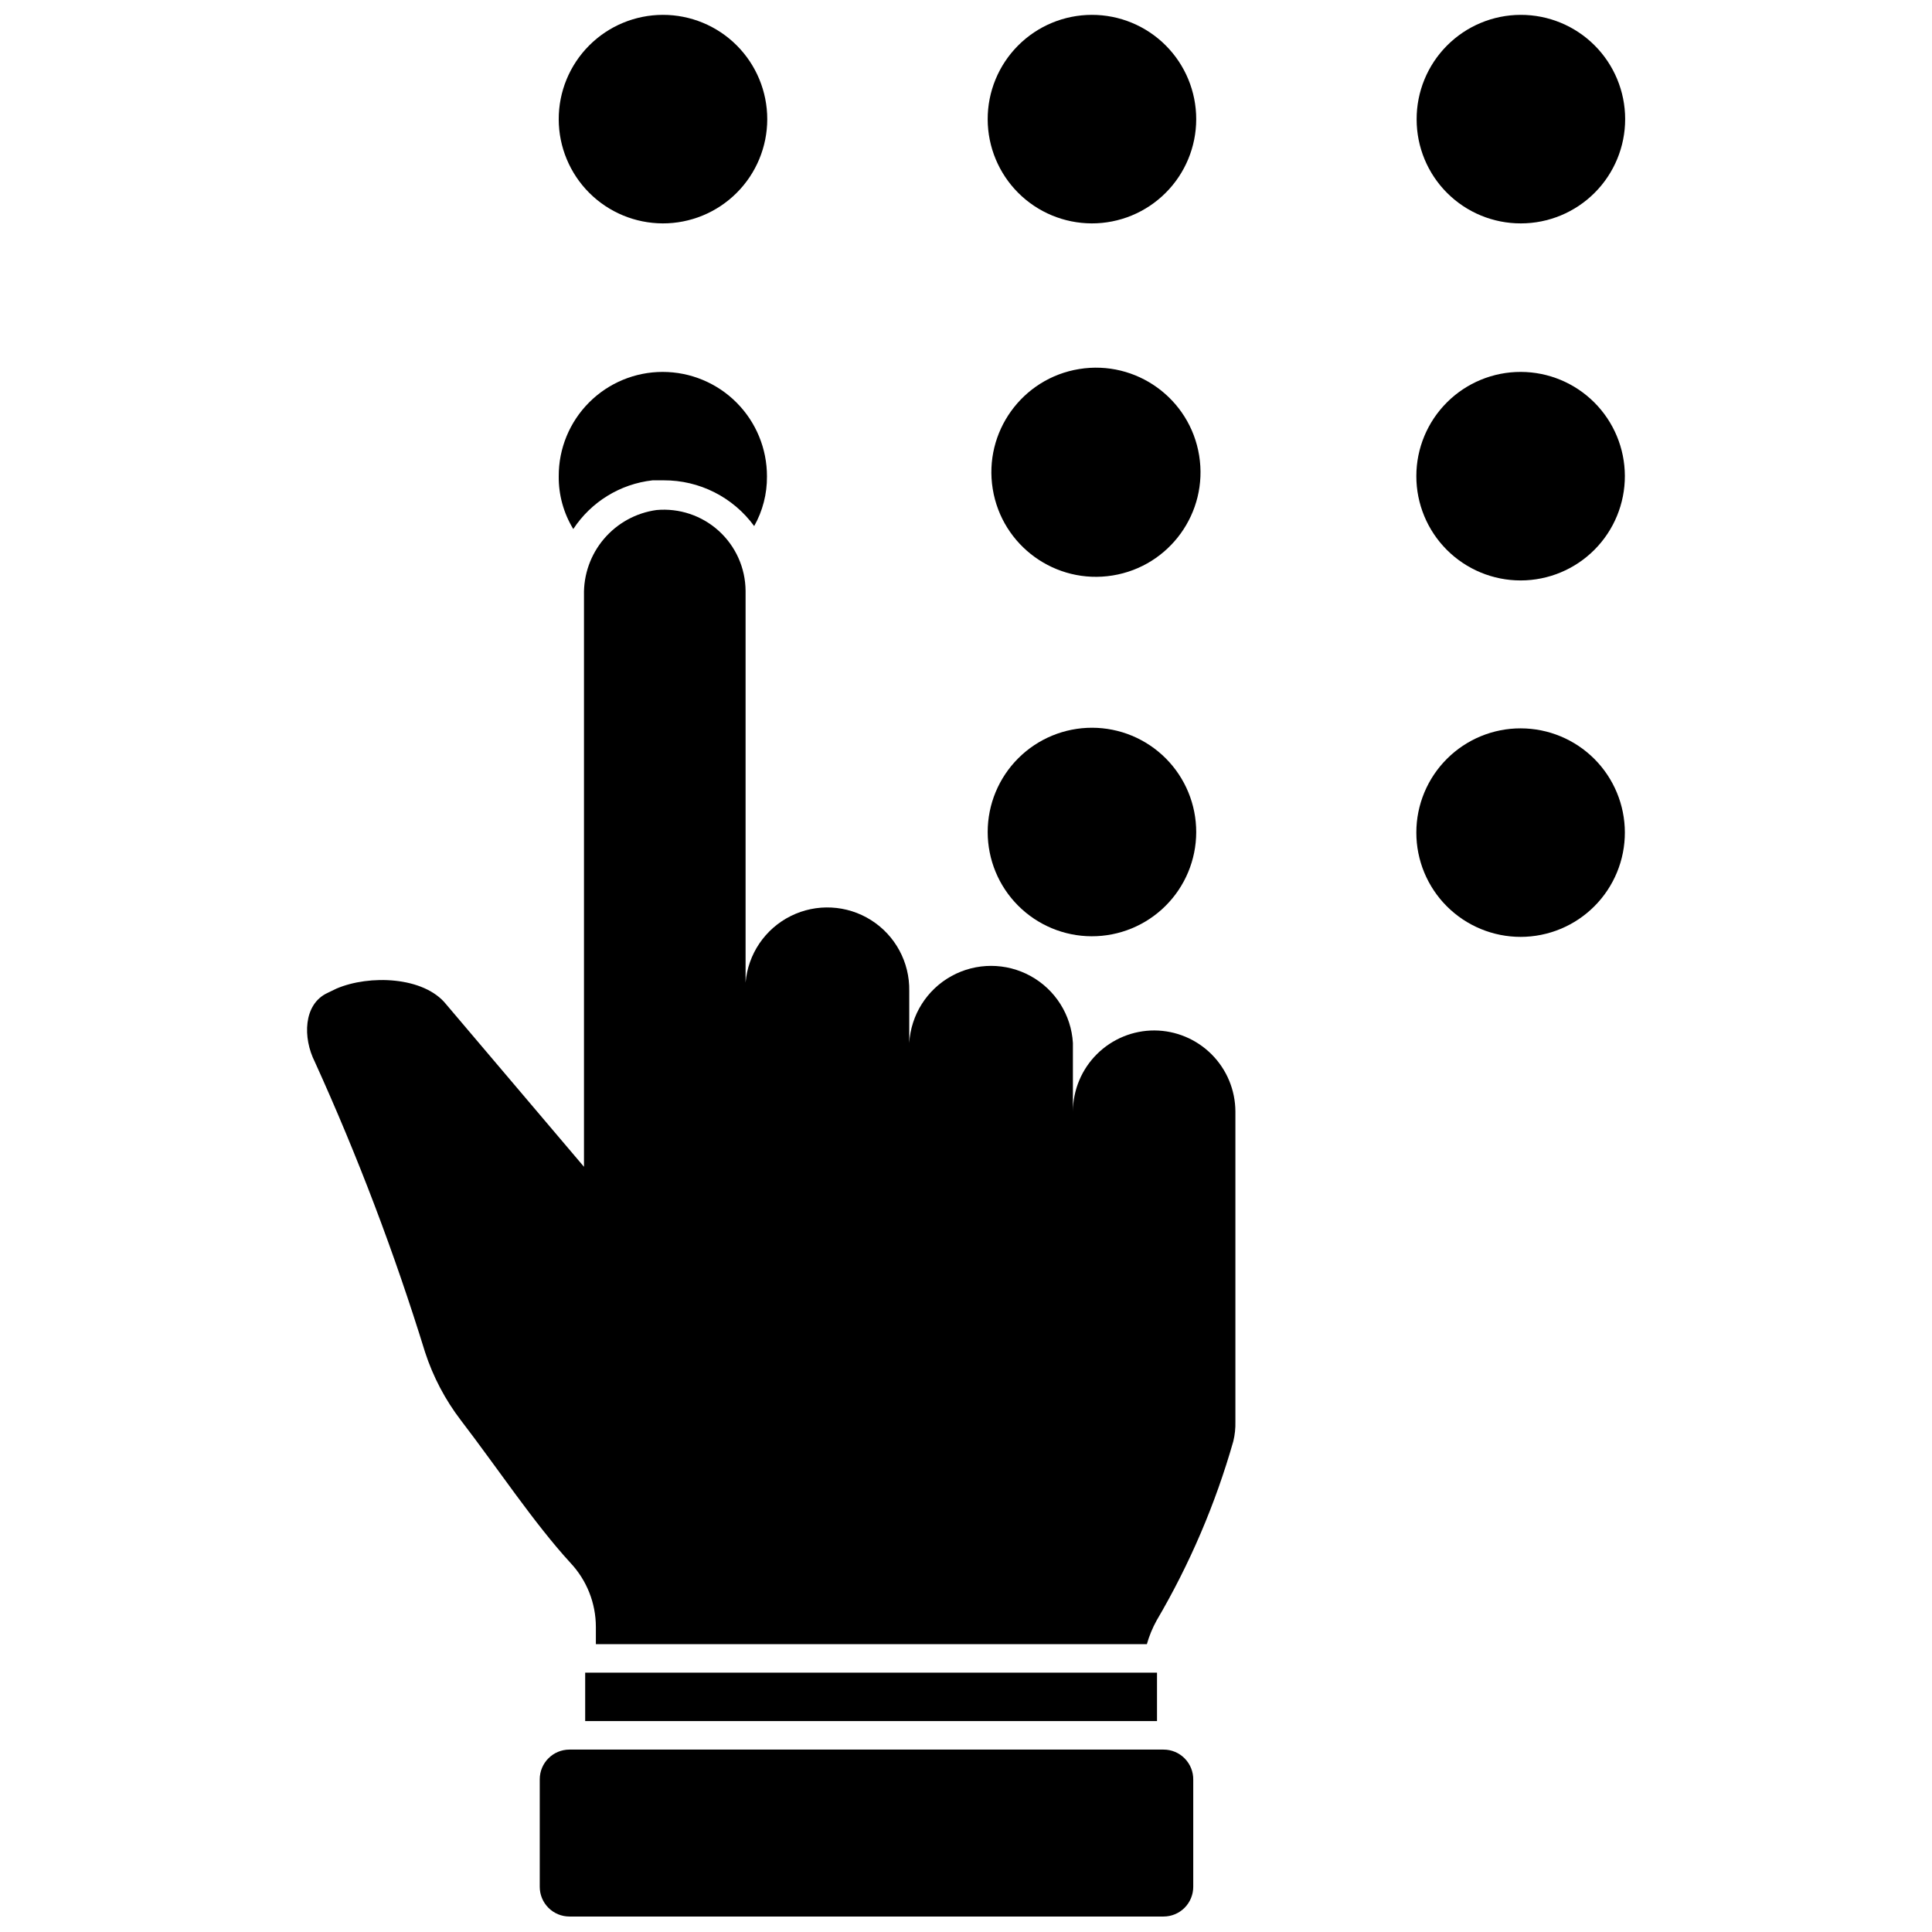 <?xml version="1.0" encoding="UTF-8"?>
<!-- Uploaded to: SVG Repo, www.svgrepo.com, Generator: SVG Repo Mixer Tools -->
<svg width="800px" height="800px" version="1.1" viewBox="144 144 512 512" xmlns="http://www.w3.org/2000/svg">
 <defs>
  <clipPath id="d">
   <path d="m287 607h174v44.902h-174z"/>
  </clipPath>
  <clipPath id="c">
   <path d="m292 148.09h56v55.906h-56z"/>
  </clipPath>
  <clipPath id="b">
   <path d="m405 148.09h57v55.906h-57z"/>
  </clipPath>
  <clipPath id="a">
   <path d="m519 148.09h56v55.906h-56z"/>
  </clipPath>
 </defs>
 <path d="m449.98 417.08c-5.719-0.023-11.215 2.231-15.273 6.262-4.059 4.027-6.352 9.508-6.375 15.227v-18.184c-0.445-7.438-4.676-14.129-11.203-17.723-6.527-3.594-14.438-3.594-20.965 0-6.527 3.594-10.758 10.285-11.203 17.723v-13.777c0.137-7.594-3.699-14.707-10.117-18.766-6.422-4.059-14.496-4.469-21.293-1.082-6.797 3.387-11.336 10.078-11.965 17.645v-103.83c-0.043-6.059-2.621-11.82-7.109-15.891-4.488-4.07-10.477-6.07-16.508-5.519-5.418 0.75-10.367 3.469-13.91 7.637-3.543 4.164-5.426 9.488-5.297 14.953v151.46l-36.527-43.062c-5.902-7.398-20.387-7.871-29.047-4.172l-2.441 1.18c-6.375 2.992-6.535 11.887-3.305 18.262v0.004c11.355 24.992 21.109 50.68 29.203 76.91 2.125 6.531 5.348 12.652 9.527 18.105 9.605 12.516 19.363 27.238 29.047 37.785 4.293 4.59 6.688 10.641 6.691 16.926v4.566h146.02c0.621-2.195 1.492-4.309 2.598-6.301 8.754-14.898 15.578-30.848 20.312-47.469 0.41-1.699 0.598-3.445 0.551-5.195v-82.184c-0.02-5.68-2.281-11.121-6.289-15.145-4.012-4.023-9.445-6.305-15.125-6.344z"/>
 <path d="m299.08 587.27h151.54v12.832h-151.54z"/>
 <g clip-path="url(#d)">
  <path d="m452.35 607.66h-157.44c-4.348 0-7.871 3.523-7.871 7.871v28.496c0 2.086 0.828 4.09 2.305 5.566 1.477 1.477 3.481 2.305 5.566 2.305h157.44c2.086 0 4.09-0.828 5.566-2.305 1.477-1.477 2.305-3.481 2.305-5.566v-28.34c0.043-2.113-0.77-4.156-2.25-5.668-1.48-1.512-3.508-2.363-5.621-2.359z"/>
 </g>
 <g clip-path="url(#c)">
  <path d="m319.62 203.2c7.336 0.02 14.383-2.879 19.578-8.059 5.199-5.176 8.125-12.211 8.133-19.547 0.004-7.336-2.906-14.375-8.094-19.566-5.188-5.188-12.227-8.098-19.566-8.09-7.336 0.008-14.367 2.93-19.547 8.129-5.18 5.199-8.078 12.242-8.055 19.578 0.02 7.301 2.93 14.297 8.09 19.461 5.164 5.164 12.16 8.07 19.461 8.094z"/>
 </g>
 <g clip-path="url(#b)">
  <path d="m433.3 203.2c7.336 0.02 14.383-2.879 19.578-8.059 5.199-5.176 8.125-12.211 8.133-19.547 0.004-7.336-2.906-14.375-8.094-19.566-5.188-5.188-12.227-8.098-19.566-8.09-7.336 0.008-14.367 2.93-19.547 8.129-5.18 5.199-8.078 12.242-8.055 19.578 0.02 7.301 2.93 14.297 8.09 19.461 5.164 5.164 12.16 8.07 19.461 8.094z"/>
 </g>
 <g clip-path="url(#a)">
  <path d="m547.05 203.2c7.332 0 14.367-2.918 19.547-8.105 5.184-5.184 8.094-12.219 8.086-19.555-0.008-7.332-2.93-14.359-8.121-19.539-5.191-5.176-12.23-8.078-19.562-8.062-7.332 0.012-14.359 2.941-19.531 8.137-5.176 5.199-8.07 12.238-8.047 19.57 0 7.32 2.914 14.344 8.098 19.512s12.211 8.062 19.531 8.043z"/>
 </g>
 <path d="m319.62 242.56c-7.32 0-14.34 2.914-19.512 8.098-5.168 5.184-8.062 12.211-8.039 19.531-0.055 4.941 1.285 9.797 3.856 14.012 4.734-7.219 12.438-11.953 21.02-12.91h2.914-0.004c9.488-0.051 18.422 4.461 24.012 12.125 2.258-4.012 3.422-8.543 3.387-13.148 0.02-7.34-2.883-14.387-8.066-19.586-5.184-5.199-12.223-8.121-19.566-8.121z"/>
 <path d="m461.79 264.73c2.441 15.109-7.824 29.336-22.934 31.777-15.105 2.441-29.332-7.828-31.773-22.934-2.445-15.109 7.824-29.336 22.934-31.777 15.105-2.441 29.332 7.828 31.773 22.934"/>
 <path d="m547.05 242.56c-7.336-0.02-14.379 2.875-19.578 8.055-5.199 5.18-8.125 12.211-8.129 19.551-0.008 7.336 2.902 14.375 8.09 19.562 5.191 5.188 12.23 8.102 19.566 8.094 7.336-0.008 14.371-2.934 19.547-8.129 5.18-5.199 8.078-12.242 8.059-19.582-0.023-7.301-2.934-14.297-8.094-19.457-5.164-5.164-12.16-8.074-19.461-8.094z"/>
 <path d="m433.3 392.12c7.332 0.023 14.375-2.871 19.57-8.047 5.199-5.172 8.125-12.195 8.141-19.531 0.012-7.332-2.887-14.367-8.066-19.562-5.176-5.191-12.207-8.113-19.539-8.121-7.332-0.004-14.367 2.902-19.555 8.086-5.188 5.184-8.102 12.215-8.102 19.547 0 7.312 2.898 14.332 8.062 19.508 5.168 5.18 12.176 8.102 19.488 8.121z"/>
 <path d="m547.05 337.02c-7.336-0.023-14.379 2.875-19.578 8.055s-8.125 12.211-8.129 19.547c-0.008 7.34 2.902 14.379 8.09 19.566 5.191 5.188 12.23 8.098 19.566 8.094 7.336-0.008 14.371-2.934 19.547-8.133 5.18-5.195 8.078-12.242 8.059-19.578-0.023-7.301-2.934-14.297-8.094-19.461-5.164-5.16-12.16-8.07-19.461-8.09z"/>
</svg>